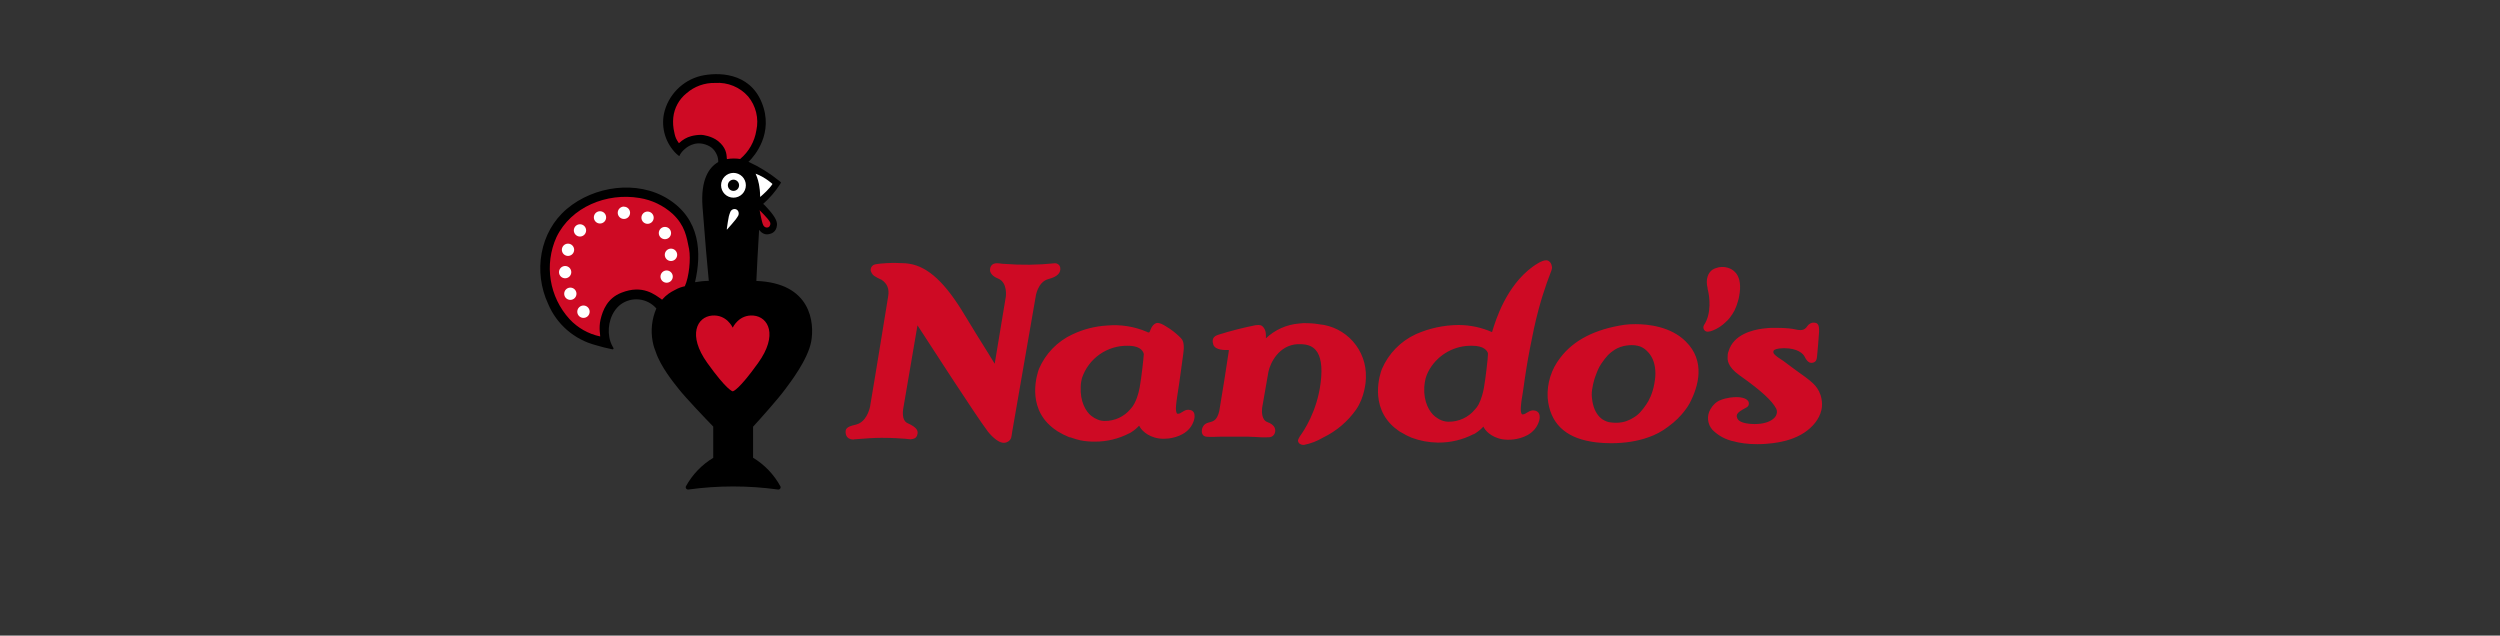 <svg width="236" height="60" viewBox="0 0 236 60" fill="none" xmlns="http://www.w3.org/2000/svg">
<rect x="0" y="0" width="236" height="60" fill="#333333" stroke="none"/>
<g clip-path="url(#clip0_2464_9893)">
<path d="M150.28 37.58L150.26 37.28V37.25V37.22C150.26 36.66 150.49 35.84 150.56 35.65L150.57 35.62C150.79 35.02 150.88 34.76 151.17 34.32C151.67 33.6 151.9 33.36 152.43 33.01C152.787 32.793 153.186 32.657 153.6 32.61H153.61C153.886 32.572 154.165 32.572 154.44 32.61L154.46 32.62C154.51 32.62 155.01 32.67 155.46 33.12C155.94 33.57 156.21 34.2 156.26 34.97C156.29 35.36 156.26 35.69 156.17 36.22C156 37.17 155.66 37.82 155.4 38.19C155 38.78 154.66 39.18 154.11 39.48C153.85 39.63 153.36 39.91 152.54 39.91C152.33 39.91 152.11 39.89 151.88 39.85C151.62 39.81 151.26 39.58 151.24 39.57C151.168 39.513 151.098 39.453 151.03 39.39C150.61 38.97 150.37 38.39 150.28 37.58ZM159.11 32.21C157.69 30.81 155.55 30.6 154.41 30.6C154.056 30.596 153.702 30.616 153.35 30.66C150.58 31.07 148.55 32.11 147.3 33.76C146.449 34.837 146.022 36.19 146.1 37.56C146.3 39.89 147.7 41.28 150.22 41.69C150.25 41.7 151 41.84 152.09 41.84C153.39 41.84 154.58 41.65 155.61 41.28C156.276 41.051 156.901 40.717 157.46 40.29C158.86 39.29 159.46 38.14 159.49 38.09C160.36 36.44 161.01 34.08 159.13 32.23L159.11 32.21ZM161.71 31.19C161.562 31.257 161.403 31.297 161.24 31.31C161.185 31.315 161.129 31.309 161.075 31.292C161.022 31.274 160.973 31.247 160.93 31.21C160.859 31.144 160.813 31.055 160.8 30.958C160.787 30.861 160.809 30.763 160.86 30.68C161.57 29.63 161.41 28.04 161.2 27.28V27.26L161.19 27.17C161.147 26.993 161.124 26.812 161.12 26.63C161.12 25.8 161.62 25.48 161.69 25.44C161.735 25.413 161.782 25.39 161.83 25.37L161.86 25.35C161.989 25.305 162.119 25.265 162.25 25.23C162.626 25.161 163.014 25.21 163.36 25.37C163.56 25.47 163.74 25.62 163.89 25.8C164.03 25.98 164.13 26.2 164.19 26.44C164.27 26.77 164.29 27.16 164.23 27.61C164.23 27.61 164.17 28.15 164.04 28.51L163.92 28.88C163.82 29.162 163.686 29.431 163.52 29.68L163.45 29.77C163.33 29.95 163.28 30.03 163.11 30.21L162.97 30.34L162.91 30.4C162.567 30.74 162.159 31.009 161.71 31.19ZM172 38.15C172.02 38.92 171.6 39.77 170.87 40.42C170.21 41.02 169.27 41.47 168.2 41.69C167.95 41.75 167.03 41.93 165.88 41.93C165.01 41.93 164.23 41.83 163.54 41.63V41.64L163.34 41.58C162.705 41.393 162.128 41.049 161.66 40.58C161.425 40.32 161.279 39.992 161.243 39.643C161.207 39.294 161.283 38.943 161.46 38.64C161.69 38.23 162.02 37.92 162.41 37.77C163.06 37.51 163.69 37.49 163.89 37.49H164.01C164.28 37.49 164.8 37.56 165.01 37.84C165.09 37.94 165.11 38.07 165.08 38.2C165.07 38.27 165.01 38.39 164.84 38.48C164.36 38.73 164.02 38.94 163.96 39.18C163.93 39.3 163.96 39.42 164.04 39.56C164.21 39.85 164.78 40.02 165.62 40.03H165.66C166.51 40.03 167.19 39.8 167.54 39.4C167.612 39.32 167.666 39.227 167.7 39.126C167.735 39.024 167.748 38.917 167.74 38.81C167.732 38.734 167.712 38.66 167.68 38.59C167.3 37.84 166.25 36.88 164.38 35.55C164.319 35.508 164.259 35.465 164.2 35.42C163.04 34.6 163.07 33.92 163.09 33.69V33.66V33.63C163.09 33.34 163.17 33.15 163.18 33.15L163.19 33.12C163.65 31.6 165.39 31.15 166.4 31.02C166.78 30.97 167.07 30.96 167.22 30.95H167.78C168.6 30.95 169.23 31.03 169.51 31.1C169.67 31.14 169.81 31.16 169.94 31.16C170.34 31.16 170.49 30.96 170.62 30.78L170.64 30.75C170.74 30.61 170.96 30.44 171.24 30.46H171.28C171.58 30.49 171.75 30.63 171.72 31.33C171.7 31.82 171.56 33.33 171.53 33.63C171.51 33.9 171.44 34.08 171.33 34.15C171.217 34.23 171.078 34.266 170.94 34.25C170.66 34.23 170.44 33.84 170.4 33.75C170.24 33.35 169.64 32.87 168.43 32.87H168.35C167.74 32.89 167.52 32.99 167.45 33.08C167.4 33.13 167.4 33.18 167.41 33.26V33.28C167.44 33.46 167.78 33.7 168.06 33.88L168.36 34.08C168.96 34.54 169.44 34.88 169.82 35.16C170.25 35.46 170.56 35.69 170.82 35.9C171.22 36.23 171.97 36.84 172 38.15ZM134.45 36.55C134.47 36.26 134.51 36 134.57 35.75L134.58 35.71C134.67 35.4 134.8 35.11 134.98 34.81C135.396 34.128 135.986 33.568 136.688 33.187C137.391 32.806 138.182 32.617 138.98 32.64C140.09 32.64 140.38 33.11 140.46 33.33V33.49C140.47 33.7 140.24 35.75 140.08 36.62C140.02 36.96 139.87 37.62 139.58 38.18C139.47 38.38 139.35 38.54 139.22 38.67C138.919 39.031 138.541 39.321 138.113 39.518C137.686 39.715 137.221 39.815 136.75 39.81C136.31 39.81 135.89 39.65 135.47 39.32C134.94 38.9 134.38 37.95 134.45 36.55ZM144.95 38.77C144.885 38.752 144.818 38.742 144.75 38.74H144.72C144.48 38.74 144.3 38.86 144.15 38.95C144.01 39.05 143.88 39.12 143.73 39.12C143.715 39.12 143.7 39.117 143.686 39.11C143.672 39.103 143.66 39.093 143.65 39.08C143.47 38.85 143.61 38 143.65 37.68L143.67 37.58C143.75 37.11 143.83 36.55 143.93 35.82L144.1 34.72C144.24 33.82 144.59 32 144.8 31.04C145.36 28.45 146 26.74 146.31 25.92C146.46 25.52 146.51 25.4 146.51 25.32C146.51 25.19 146.49 24.8 146.16 24.62C146.099 24.588 146.03 24.57 145.96 24.57C145.56 24.57 144.99 24.96 144.67 25.19C142.2 27 141.2 30.17 140.85 31.35C139.867 30.917 138.805 30.689 137.73 30.68H137.7C136.305 30.687 134.926 30.984 133.65 31.55C132.214 32.214 131.074 33.386 130.45 34.84C130.31 35.19 129.19 38.37 131.7 40.42L131.84 40.52L131.9 40.57L132.12 40.73L132.2 40.78L132.3 40.83C132.6 41.02 132.9 41.17 133.24 41.31L133.26 41.32C134.048 41.613 134.88 41.769 135.72 41.78H135.8C136.952 41.785 138.088 41.51 139.11 40.98V41L139.28 40.9C139.65 40.66 139.89 40.43 140.03 40.27L140.1 40.4C140.31 40.78 141.05 41.49 142.3 41.51C142.5 41.51 142.7 41.51 142.89 41.48C143.61 41.39 144.89 41.04 145.29 39.75C145.34 39.58 145.4 39.25 145.27 39.02C145.238 38.961 145.194 38.909 145.14 38.868C145.087 38.827 145.026 38.797 144.96 38.78L144.95 38.77ZM97.75 28.1L95.55 40.76C95.55 40.86 95.47 41.25 95.47 41.26C95.41 41.58 95.07 41.8 94.78 41.8H94.76C94.06 41.8 93.28 40.76 93.24 40.72L93.16 40.6C92.3 39.5 87.53 32.13 86.61 30.71L85.28 38.49C85.28 38.5 85.02 39.66 85.68 39.95C86.68 40.39 86.68 40.75 86.59 41.05C86.55 41.2 86.46 41.4 86.09 41.45C86.051 41.462 86.011 41.469 85.97 41.47H85.94L85.66 41.44C85.567 41.427 85.474 41.417 85.38 41.41H85.31C85.06 41.39 84.31 41.33 83.23 41.33C82.49 41.33 81.73 41.39 81.22 41.43L80.68 41.47H80.66C80.66 41.47 80.61 41.49 80.54 41.49C80.41 41.49 80.16 41.46 79.99 41.27C79.86 41.13 79.81 40.93 79.83 40.67C79.87 40.31 80.33 40.2 80.77 40.09L80.81 40.08C81.74 39.85 82.06 38.76 82.15 38.31V38.28C82.34 37.22 82.75 34.64 83.13 32.36L83.84 27.99C83.97 27.27 83.76 26.76 83.19 26.39H83.17C82.944 26.293 82.726 26.176 82.52 26.04C82.36 25.94 82.18 25.66 82.19 25.44C82.198 25.328 82.24 25.221 82.312 25.135C82.384 25.049 82.481 24.988 82.59 24.96H82.61L82.64 24.95H82.66C82.66 24.95 82.84 24.91 83.15 24.88H83.18C83.808 24.819 84.44 24.805 85.07 24.84H85.12C85.365 24.839 85.609 24.859 85.85 24.9C87.63 25.19 89.25 26.7 91.09 29.78C91.77 30.91 92.6 32.25 93.28 33.33L93.9 34.34L94.95 28C94.95 28 95.14 26.68 94.23 26.3C93.71 26.1 93.41 25.75 93.46 25.4C93.5 25 93.81 24.8 94.26 24.86H94.29L94.46 24.88L94.73 24.91H94.8C96.399 25.036 98.006 25.016 99.6 24.85C99.8 24.85 99.99 24.98 100.06 25.16L100.08 25.23C100.18 25.75 99.81 26.13 98.98 26.34C97.93 26.61 97.76 28.03 97.76 28.04L97.75 28.1ZM128.94 35.64V35.71C128.94 36.03 128.82 37.48 128.04 38.63C127.244 39.775 126.166 40.694 124.91 41.3C124.349 41.637 123.733 41.874 123.09 42C123.06 42 122.93 42 122.85 41.97L122.83 41.96C122.71 41.91 122.54 41.84 122.53 41.58C122.53 41.53 122.56 41.44 122.7 41.2C123.08 40.68 124.34 38.82 124.67 36.12C124.86 34.62 124.69 33.57 124.18 33.02C123.86 32.66 123.38 32.49 122.73 32.49H122.47C120.73 32.6 119.92 34.24 119.74 35.09L119.14 38.53C119.11 38.86 119.09 39.65 119.65 39.85C120.19 40.04 120.45 40.38 120.37 40.78C120.31 41.08 120.09 41.27 119.77 41.28C119.33 41.3 118.9 41.28 118.49 41.25L117.77 41.22C117.06 41.211 116.35 41.211 115.64 41.22H115.37C115.211 41.228 115.05 41.231 114.89 41.23C114.69 41.24 114.42 41.25 114.15 41.24C113.85 41.24 113.71 41.2 113.62 41.12C113.46 41 113.45 40.78 113.45 40.69C113.45 40.47 113.53 40.28 113.67 40.12C113.82 39.96 114.01 39.91 114.2 39.86C114.54 39.77 114.89 39.68 115.1 38.8L115.59 35.8C115.725 34.886 115.865 33.973 116.01 33.06C116.01 33.05 115.94 33.02 115.81 33.04C115.73 33.04 114.73 33.09 114.54 32.54C114.3 31.85 114.78 31.68 115.01 31.6L115.07 31.58C116.204 31.226 117.356 30.932 118.52 30.7L118.8 30.68C118.95 30.68 119.06 30.71 119.15 30.78C119.53 31.1 119.51 31.56 119.5 31.94C120.355 31.127 121.464 30.633 122.64 30.54C122.905 30.501 123.173 30.491 123.44 30.51C123.94 30.52 124.39 30.58 124.52 30.61C125.761 30.724 126.91 31.31 127.732 32.245C128.554 33.181 128.987 34.396 128.94 35.64ZM107.97 33.47C107.97 33.68 107.75 35.69 107.59 36.55C107.51 36.98 107.27 38.05 106.72 38.61C106.424 38.967 106.053 39.253 105.632 39.449C105.212 39.644 104.754 39.744 104.29 39.74C103.85 39.74 103.44 39.58 103.02 39.26C102.49 38.84 101.95 37.9 102.02 36.51C102.02 36.23 102.07 35.97 102.13 35.71L102.14 35.68C102.445 34.777 103.031 33.995 103.811 33.448C104.592 32.901 105.527 32.618 106.48 32.64C107.93 32.64 107.98 33.44 107.98 33.47H107.97ZM112.38 38.71C112.312 38.691 112.241 38.681 112.17 38.68C111.94 38.68 111.77 38.79 111.61 38.89C111.47 38.98 111.35 39.06 111.2 39.06H111.17C111.157 39.059 111.143 39.055 111.131 39.048C111.119 39.041 111.109 39.032 111.1 39.02C110.92 38.79 111.05 37.95 111.1 37.62L111.11 37.54C111.24 36.72 111.38 35.75 111.49 34.94L111.55 34.49C111.62 34 111.75 33.09 111.75 32.89C111.76 32.19 111.59 32.03 111.4 31.84L111.35 31.79C111.05 31.5 110.65 31.14 109.92 30.72C109.74 30.62 109.46 30.46 109.22 30.49C109.02 30.51 108.82 30.71 108.72 30.89C108.67 30.97 108.61 31.12 108.54 31.3L108.52 31.34C108.505 31.355 108.488 31.368 108.47 31.38C108.42 31.41 108.32 31.36 108.23 31.31C107.054 30.814 105.773 30.614 104.5 30.73C103.374 30.796 102.271 31.078 101.25 31.56C99.826 32.217 98.697 33.379 98.08 34.82C97.95 35.17 96.84 38.32 99.32 40.34C99.366 40.378 99.413 40.414 99.46 40.45L99.51 40.49L99.74 40.65L99.81 40.7L99.91 40.76C100.21 40.94 100.51 41.09 100.84 41.23L101.03 41.3V41.28C101.43 41.43 101.75 41.51 101.93 41.55L102 41.57C102.445 41.654 102.898 41.694 103.35 41.69C104.485 41.694 105.603 41.423 106.61 40.9V40.91L106.78 40.81C107.16 40.57 107.39 40.34 107.53 40.18L107.54 40.22L107.55 40.2L107.61 40.32C107.83 40.7 108.57 41.42 109.86 41.42L110.34 41.39C111.06 41.29 112.32 40.95 112.71 39.67C112.76 39.5 112.82 39.18 112.7 38.95C112.669 38.891 112.624 38.839 112.571 38.797C112.518 38.756 112.456 38.726 112.39 38.71H112.38Z" fill="#CE0A24"/>
<path d="M72.92 17.37C72.62 17.83 72.12 18.29 71.77 18.59C71.783 17.834 71.633 17.084 71.33 16.39C72.24 16.73 72.93 17.37 72.93 17.37H72.92ZM71.4 26.52C71.44 25.59 71.55 23.43 71.66 21.7C71.86 21.96 72.17 22.2 72.6 22.1C72.81 22.06 73.3 21.92 73.35 21.22C73.37 20.81 73.06 20.29 72.23 19.42C72.19 19.36 72.12 19.31 72.04 19.25C72.656 18.707 73.194 18.081 73.64 17.39L73.73 17.22L73.59 17.1C72.692 16.367 71.704 15.752 70.65 15.27L70.74 15.2C71.2 14.74 73.1 12.57 71.9 9.66C70.72 6.79 67.72 6.8 66.13 7.17C65.282 7.385 64.511 7.83 63.902 8.457C63.293 9.084 62.87 9.867 62.68 10.72C62.542 11.399 62.577 12.101 62.779 12.762C62.982 13.424 63.346 14.025 63.84 14.51C64.04 14.69 64.12 14.75 64.15 14.72C64.13 14.74 64.19 14.47 64.63 14.08C64.76 13.96 65.53 13.28 66.59 13.64C67.19 13.84 67.46 14.16 67.66 14.59C67.76 14.79 67.81 15.06 67.8 15.29L67.75 15.33C66.95 15.81 66.12 16.93 66.32 19.55C66.55 22.6 66.77 25.1 66.91 26.51C66.44 26.52 66.01 26.57 65.61 26.64C66.25 23.88 66.11 20.68 63.06 18.78C60.16 16.97 56.08 17.55 53.51 19.72C50.93 21.9 50.34 25.67 51.74 28.68C52.138 29.632 52.75 30.479 53.529 31.155C54.308 31.831 55.232 32.319 56.23 32.58C56.75 32.74 57.28 32.87 57.83 32.98C57.89 32.98 57.94 32.91 57.91 32.85L57.83 32.71C57.677 32.437 57.572 32.139 57.52 31.83C57.32 30.73 57.68 29.43 58.59 28.74C59.096 28.369 59.724 28.201 60.349 28.272C60.974 28.342 61.548 28.645 61.96 29.12C61.535 30.099 61.413 31.182 61.61 32.23C61.71 32.78 61.82 32.97 61.89 33.18C62.36 34.63 63.63 36.16 64.07 36.72C64.74 37.57 66.63 39.55 67.33 40.27V43.22C66.247 43.873 65.357 44.801 64.75 45.91C64.68 46.07 64.82 46.24 65 46.21C67.796 45.825 70.633 45.825 73.43 46.21C73.61 46.24 73.75 46.06 73.67 45.91C73.064 44.798 72.174 43.866 71.09 43.21V40.28C71.74 39.58 73.52 37.58 74.14 36.72C74.57 36.14 76.26 33.96 76.58 32.23C76.89 30.5 76.6 26.72 71.4 26.52Z" fill="black"/>
<path d="M68.6 14.86V14.89L68.62 14.99V15.02C69.07 14.94 69.519 14.95 69.87 15.01C70.689 14.325 71.233 13.366 71.4 12.31C71.522 11.754 71.516 11.176 71.382 10.622C71.249 10.068 70.992 9.551 70.629 9.11C70.245 8.672 69.764 8.329 69.224 8.107C68.685 7.885 68.102 7.79 67.519 7.83C66.522 7.802 65.55 8.152 64.799 8.81C64.102 9.373 63.657 10.19 63.559 11.08C63.51 11.562 63.543 12.05 63.66 12.52L63.69 12.67C63.76 12.94 63.809 13.12 64.09 13.52C64.439 13.19 64.829 12.96 65.26 12.85C65.559 12.77 65.889 12.73 66.21 12.73C66.359 12.73 67.2 12.85 67.779 13.31C68.549 13.93 68.579 14.54 68.609 14.86H68.6ZM71.129 29.79C69.76 29.67 69.189 30.89 69.169 30.93C69.15 30.89 68.59 29.67 67.21 29.79C65.809 29.91 64.879 31.62 66.769 34.26C68.6 36.82 69.139 36.94 69.169 36.94C69.21 36.94 69.74 36.82 71.57 34.26C73.469 31.62 72.529 29.91 71.129 29.79ZM63.51 20.2C62.632 19.402 61.541 18.878 60.37 18.69C57.289 18.17 53.91 19.52 52.529 22.39C51.958 23.658 51.77 25.066 51.989 26.439C52.208 27.813 52.823 29.092 53.76 30.12C54.533 30.954 55.546 31.527 56.66 31.76C56.69 31.76 56.499 31 56.69 30.17C56.91 29.24 57.359 28.14 58.669 27.63C60.669 26.84 61.819 27.81 62.499 28.29C62.94 27.8 63.249 27.61 63.719 27.37C64.079 27.17 64.309 27.1 64.65 27.02C65.049 26.14 65.219 24.44 65.049 23.51C64.82 22.33 64.65 21.28 63.51 20.2ZM72.68 20.95C72.779 21.13 72.71 21.35 72.54 21.45C72.464 21.484 72.378 21.491 72.298 21.469C72.218 21.447 72.148 21.398 72.1 21.33L72.079 21.3C72.064 21.279 72.05 21.255 72.04 21.23C71.993 21.121 71.956 21.007 71.93 20.89C71.87 20.67 71.769 20.19 71.73 19.96C71.71 19.87 71.7 19.86 71.71 19.85C71.963 20.097 72.207 20.354 72.439 20.62C72.528 20.724 72.608 20.834 72.68 20.95Z" fill="#CE0A24"/>
<path d="M71.329 16.4C71.579 16.92 71.749 17.63 71.76 18.59C72.109 18.29 72.62 17.83 72.919 17.37C72.919 17.37 72.24 16.73 71.329 16.4ZM69.769 17.49C69.769 17.421 69.756 17.352 69.729 17.288C69.703 17.223 69.663 17.165 69.614 17.116C69.565 17.066 69.507 17.027 69.442 17.001C69.378 16.974 69.309 16.96 69.24 16.96C69.17 16.96 69.101 16.974 69.037 17.001C68.972 17.027 68.914 17.066 68.865 17.116C68.816 17.165 68.776 17.223 68.75 17.288C68.723 17.352 68.71 17.421 68.71 17.49C68.71 17.631 68.765 17.766 68.865 17.865C68.964 17.965 69.099 18.02 69.24 18.02C69.38 18.02 69.515 17.965 69.614 17.865C69.714 17.766 69.769 17.631 69.769 17.49ZM70.409 17.49C70.409 17.801 70.286 18.098 70.067 18.318C69.847 18.537 69.55 18.66 69.24 18.66C68.929 18.66 68.632 18.537 68.412 18.318C68.193 18.098 68.07 17.801 68.07 17.49C68.07 17.18 68.193 16.882 68.412 16.663C68.632 16.444 68.929 16.32 69.24 16.32C69.55 16.32 69.847 16.444 70.067 16.663C70.286 16.882 70.409 17.18 70.409 17.49ZM68.95 19.99C69.049 19.77 69.309 19.67 69.51 19.77C69.689 19.85 69.779 20.07 69.719 20.27V20.29C69.706 20.325 69.689 20.359 69.669 20.39C69.62 20.47 69.549 20.59 69.439 20.73C69.269 20.95 68.9 21.37 68.71 21.58C68.639 21.66 68.629 21.68 68.609 21.67L68.62 21.54C68.659 21.25 68.749 20.66 68.799 20.44C68.838 20.287 68.888 20.136 68.95 19.99ZM61.13 19.97C60.976 19.97 60.828 20.031 60.719 20.14C60.611 20.249 60.55 20.396 60.55 20.55C60.55 20.704 60.611 20.852 60.719 20.96C60.828 21.069 60.976 21.13 61.13 21.13C61.283 21.13 61.431 21.069 61.54 20.96C61.648 20.852 61.709 20.704 61.709 20.55C61.709 20.396 61.648 20.249 61.54 20.14C61.431 20.031 61.283 19.97 61.13 19.97ZM62.77 22.58C62.923 22.58 63.071 22.519 63.18 22.41C63.288 22.302 63.349 22.154 63.349 22C63.349 21.846 63.288 21.699 63.18 21.59C63.071 21.481 62.923 21.42 62.77 21.42C62.616 21.42 62.468 21.481 62.359 21.59C62.251 21.699 62.19 21.846 62.19 22C62.19 22.154 62.251 22.302 62.359 22.41C62.468 22.519 62.616 22.58 62.77 22.58ZM63.34 23.47C63.184 23.47 63.036 23.532 62.926 23.642C62.816 23.751 62.755 23.9 62.755 24.055C62.755 24.21 62.816 24.359 62.926 24.469C63.036 24.579 63.184 24.64 63.34 24.64C63.495 24.64 63.644 24.579 63.753 24.469C63.863 24.359 63.925 24.21 63.925 24.055C63.925 23.9 63.863 23.751 63.753 23.642C63.644 23.532 63.495 23.47 63.34 23.47ZM55.08 28.84C54.924 28.84 54.776 28.902 54.666 29.012C54.556 29.121 54.495 29.27 54.495 29.425C54.495 29.581 54.556 29.729 54.666 29.839C54.776 29.949 54.924 30.01 55.08 30.01C55.235 30.01 55.383 29.949 55.493 29.839C55.603 29.729 55.664 29.581 55.664 29.425C55.664 29.27 55.603 29.121 55.493 29.012C55.383 28.902 55.235 28.84 55.08 28.84ZM53.84 27.15C53.686 27.15 53.538 27.211 53.429 27.32C53.321 27.429 53.26 27.576 53.26 27.73C53.26 27.884 53.321 28.032 53.429 28.14C53.538 28.249 53.686 28.31 53.84 28.31C53.993 28.31 54.141 28.249 54.25 28.14C54.358 28.032 54.419 27.884 54.419 27.73C54.419 27.576 54.358 27.429 54.25 27.32C54.141 27.211 53.993 27.15 53.84 27.15ZM53.929 25.69C53.929 25.614 53.914 25.539 53.885 25.468C53.856 25.398 53.813 25.334 53.76 25.28C53.706 25.226 53.642 25.184 53.572 25.154C53.501 25.125 53.426 25.11 53.349 25.11C53.273 25.11 53.198 25.125 53.128 25.154C53.057 25.184 52.993 25.226 52.939 25.28C52.886 25.334 52.843 25.398 52.814 25.468C52.785 25.539 52.77 25.614 52.77 25.69C52.77 25.844 52.831 25.992 52.939 26.1C53.048 26.209 53.196 26.27 53.349 26.27C53.503 26.27 53.651 26.209 53.76 26.1C53.868 25.992 53.929 25.844 53.929 25.69ZM53.62 24.16C53.773 24.16 53.921 24.099 54.03 23.99C54.138 23.882 54.2 23.734 54.2 23.58C54.2 23.427 54.138 23.279 54.03 23.17C53.921 23.061 53.773 23 53.62 23C53.466 23 53.318 23.061 53.209 23.17C53.101 23.279 53.039 23.427 53.039 23.58C53.039 23.734 53.101 23.882 53.209 23.99C53.318 24.099 53.466 24.16 53.62 24.16ZM54.749 22.33C54.903 22.33 55.051 22.269 55.16 22.16C55.268 22.052 55.33 21.904 55.33 21.75C55.33 21.596 55.268 21.449 55.16 21.34C55.051 21.231 54.903 21.17 54.749 21.17C54.596 21.17 54.448 21.231 54.339 21.34C54.231 21.449 54.169 21.596 54.169 21.75C54.169 21.904 54.231 22.052 54.339 22.16C54.448 22.269 54.596 22.33 54.749 22.33ZM56.639 19.94C56.486 19.94 56.338 20.001 56.229 20.11C56.121 20.219 56.059 20.366 56.059 20.52C56.059 20.674 56.121 20.822 56.229 20.93C56.338 21.039 56.486 21.1 56.639 21.1C56.793 21.1 56.941 21.039 57.05 20.93C57.158 20.822 57.219 20.674 57.219 20.52C57.219 20.366 57.158 20.219 57.05 20.11C56.941 20.001 56.793 19.94 56.639 19.94ZM58.9 19.5C58.744 19.5 58.596 19.562 58.486 19.672C58.376 19.781 58.315 19.93 58.315 20.085C58.315 20.241 58.376 20.389 58.486 20.499C58.596 20.609 58.744 20.67 58.9 20.67C59.053 20.67 59.201 20.609 59.31 20.5C59.418 20.392 59.48 20.244 59.48 20.09C59.48 19.936 59.418 19.789 59.31 19.68C59.201 19.571 59.053 19.51 58.9 19.51V19.5ZM62.929 25.53C62.776 25.53 62.628 25.591 62.519 25.7C62.411 25.809 62.349 25.956 62.349 26.11C62.349 26.264 62.411 26.412 62.519 26.52C62.628 26.629 62.776 26.69 62.929 26.69C63.083 26.69 63.231 26.629 63.34 26.52C63.448 26.412 63.51 26.264 63.51 26.11C63.51 25.956 63.448 25.809 63.34 25.7C63.231 25.591 63.083 25.53 62.929 25.53Z" fill="white"/>
</g>
<defs>
<clipPath id="clip0_2464_9893">
<rect width="121" height="40" fill="white" transform="translate(51 7)"/>
</clipPath>
</defs>
</svg>
